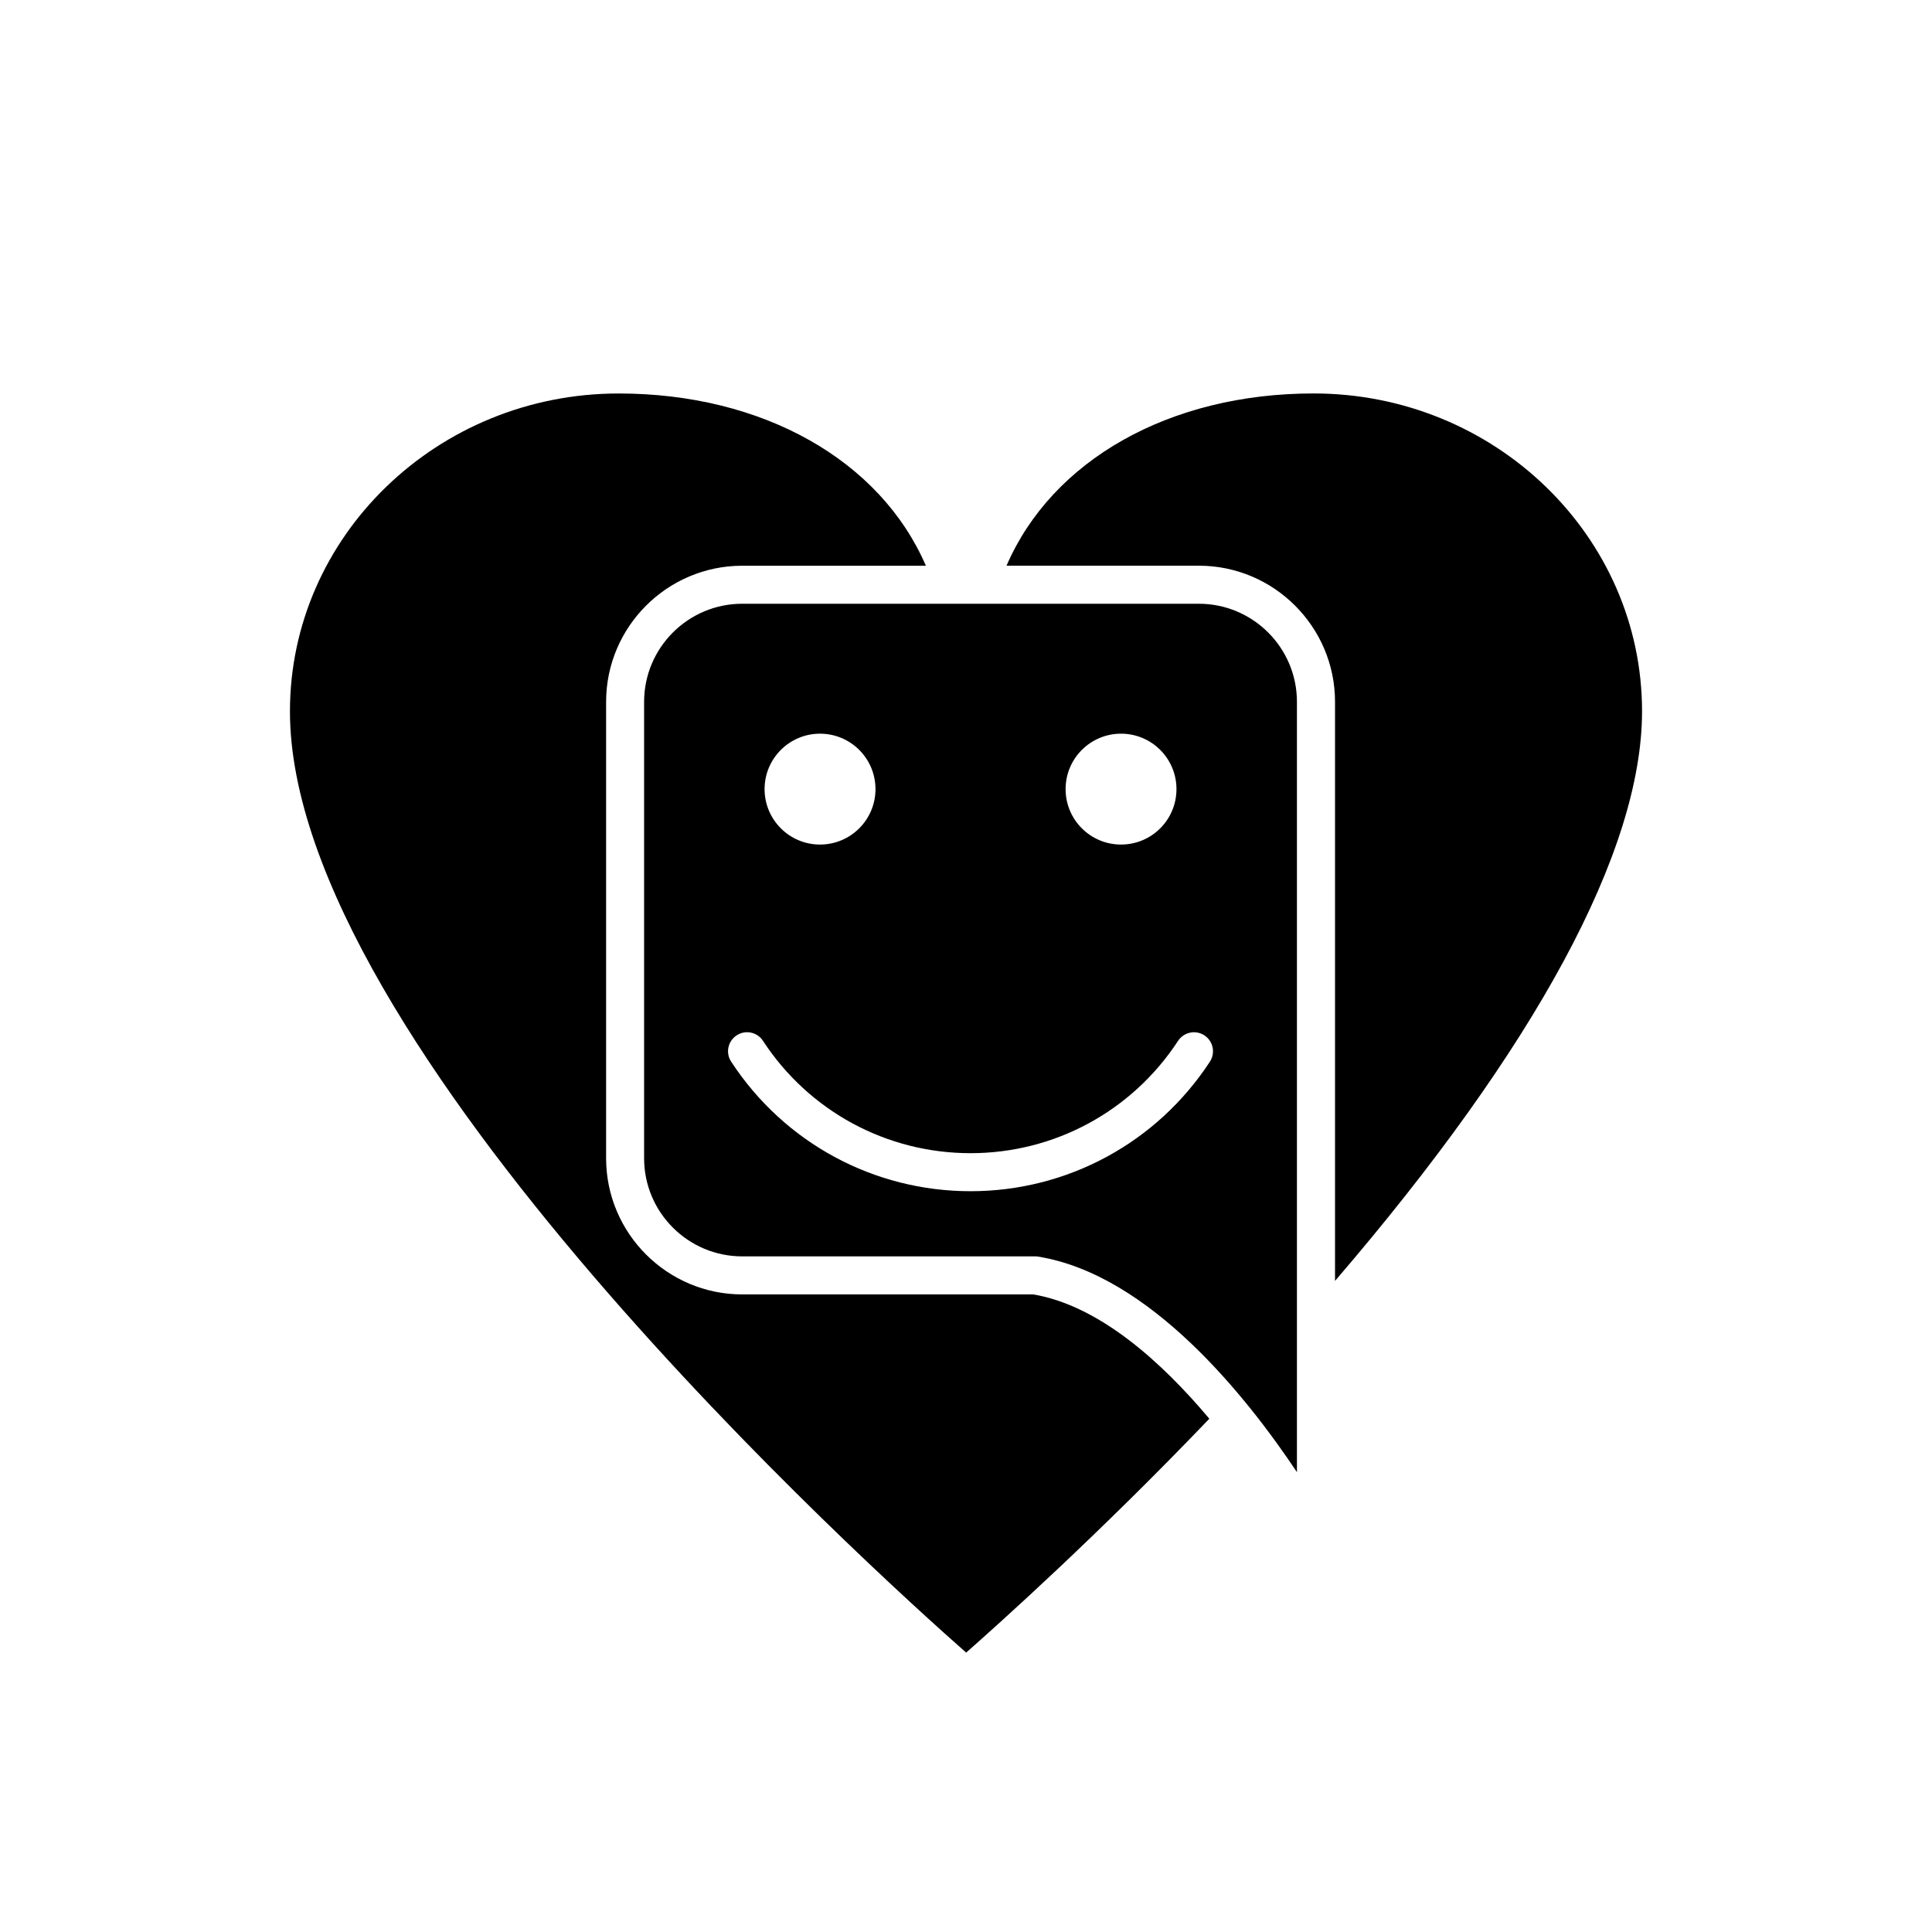 <?xml version="1.0" encoding="UTF-8"?>
<!-- Uploaded to: ICON Repo, www.svgrepo.com, Generator: ICON Repo Mixer Tools -->
<svg fill="#000000" width="800px" height="800px" version="1.1" viewBox="144 144 512 512" xmlns="http://www.w3.org/2000/svg">
 <g>
  <path d="m461.71 304h-121.02c-14.309 0-25.996 11.633-25.996 25.996v120.96c0 14.359 11.688 25.996 25.996 25.996h77.531c0.309 0 0.559 0 0.805 0.051 29.629 4.731 55.367 37.176 68.676 57.133v-204.14c0-14.363-11.688-25.996-25.996-25.996zm-20.625 34.434c8.117 0 14.691 6.574 14.691 14.691 0 8.117-6.574 14.691-14.691 14.691-8.117 0-14.691-6.574-14.691-14.691 0-8.117 6.574-14.691 14.691-14.691zm-79.773 0c8.117 0 14.699 6.574 14.699 14.691 0 8.117-6.586 14.691-14.699 14.691-8.105 0-14.691-6.574-14.691-14.691 0-8.117 6.586-14.691 14.691-14.691zm103.32 86.926c-14.062 21.492-37.777 34.324-63.43 34.324-25.664 0-49.379-12.832-63.441-34.34-1.527-2.324-0.867-5.445 1.465-6.969 2.324-1.527 5.453-0.875 6.969 1.457 12.191 18.645 32.758 29.773 55.008 29.773s42.805-11.129 54.996-29.766c1.527-2.324 4.644-2.984 6.977-1.457 2.324 1.523 2.984 4.644 1.457 6.977z"/>
  <path d="m579.16 332.51c0-46.457-39.047-84.242-87.062-84.242-38.184 0-69.273 17.684-81.359 45.648h50.984c19.844 0 36.074 16.168 36.074 36.074v153.46c53.242-61.957 81.363-114 81.363-150.94z"/>
  <path d="m400.05 581.95c8.918-7.863 35.07-31.293 64.434-61.973-12.645-15.062-29.164-29.973-46.652-32.945h-77.133c-19.855 0-36.074-16.176-36.074-36.074v-120.96c0-19.906 16.219-36.074 36.074-36.074h48.668c-12.09-27.965-43.227-45.648-81.414-45.648-48.02 0-87.113 37.785-87.113 84.242 0 88.012 154.57 227.77 179.21 249.44z"/>
 </g>
</svg>
